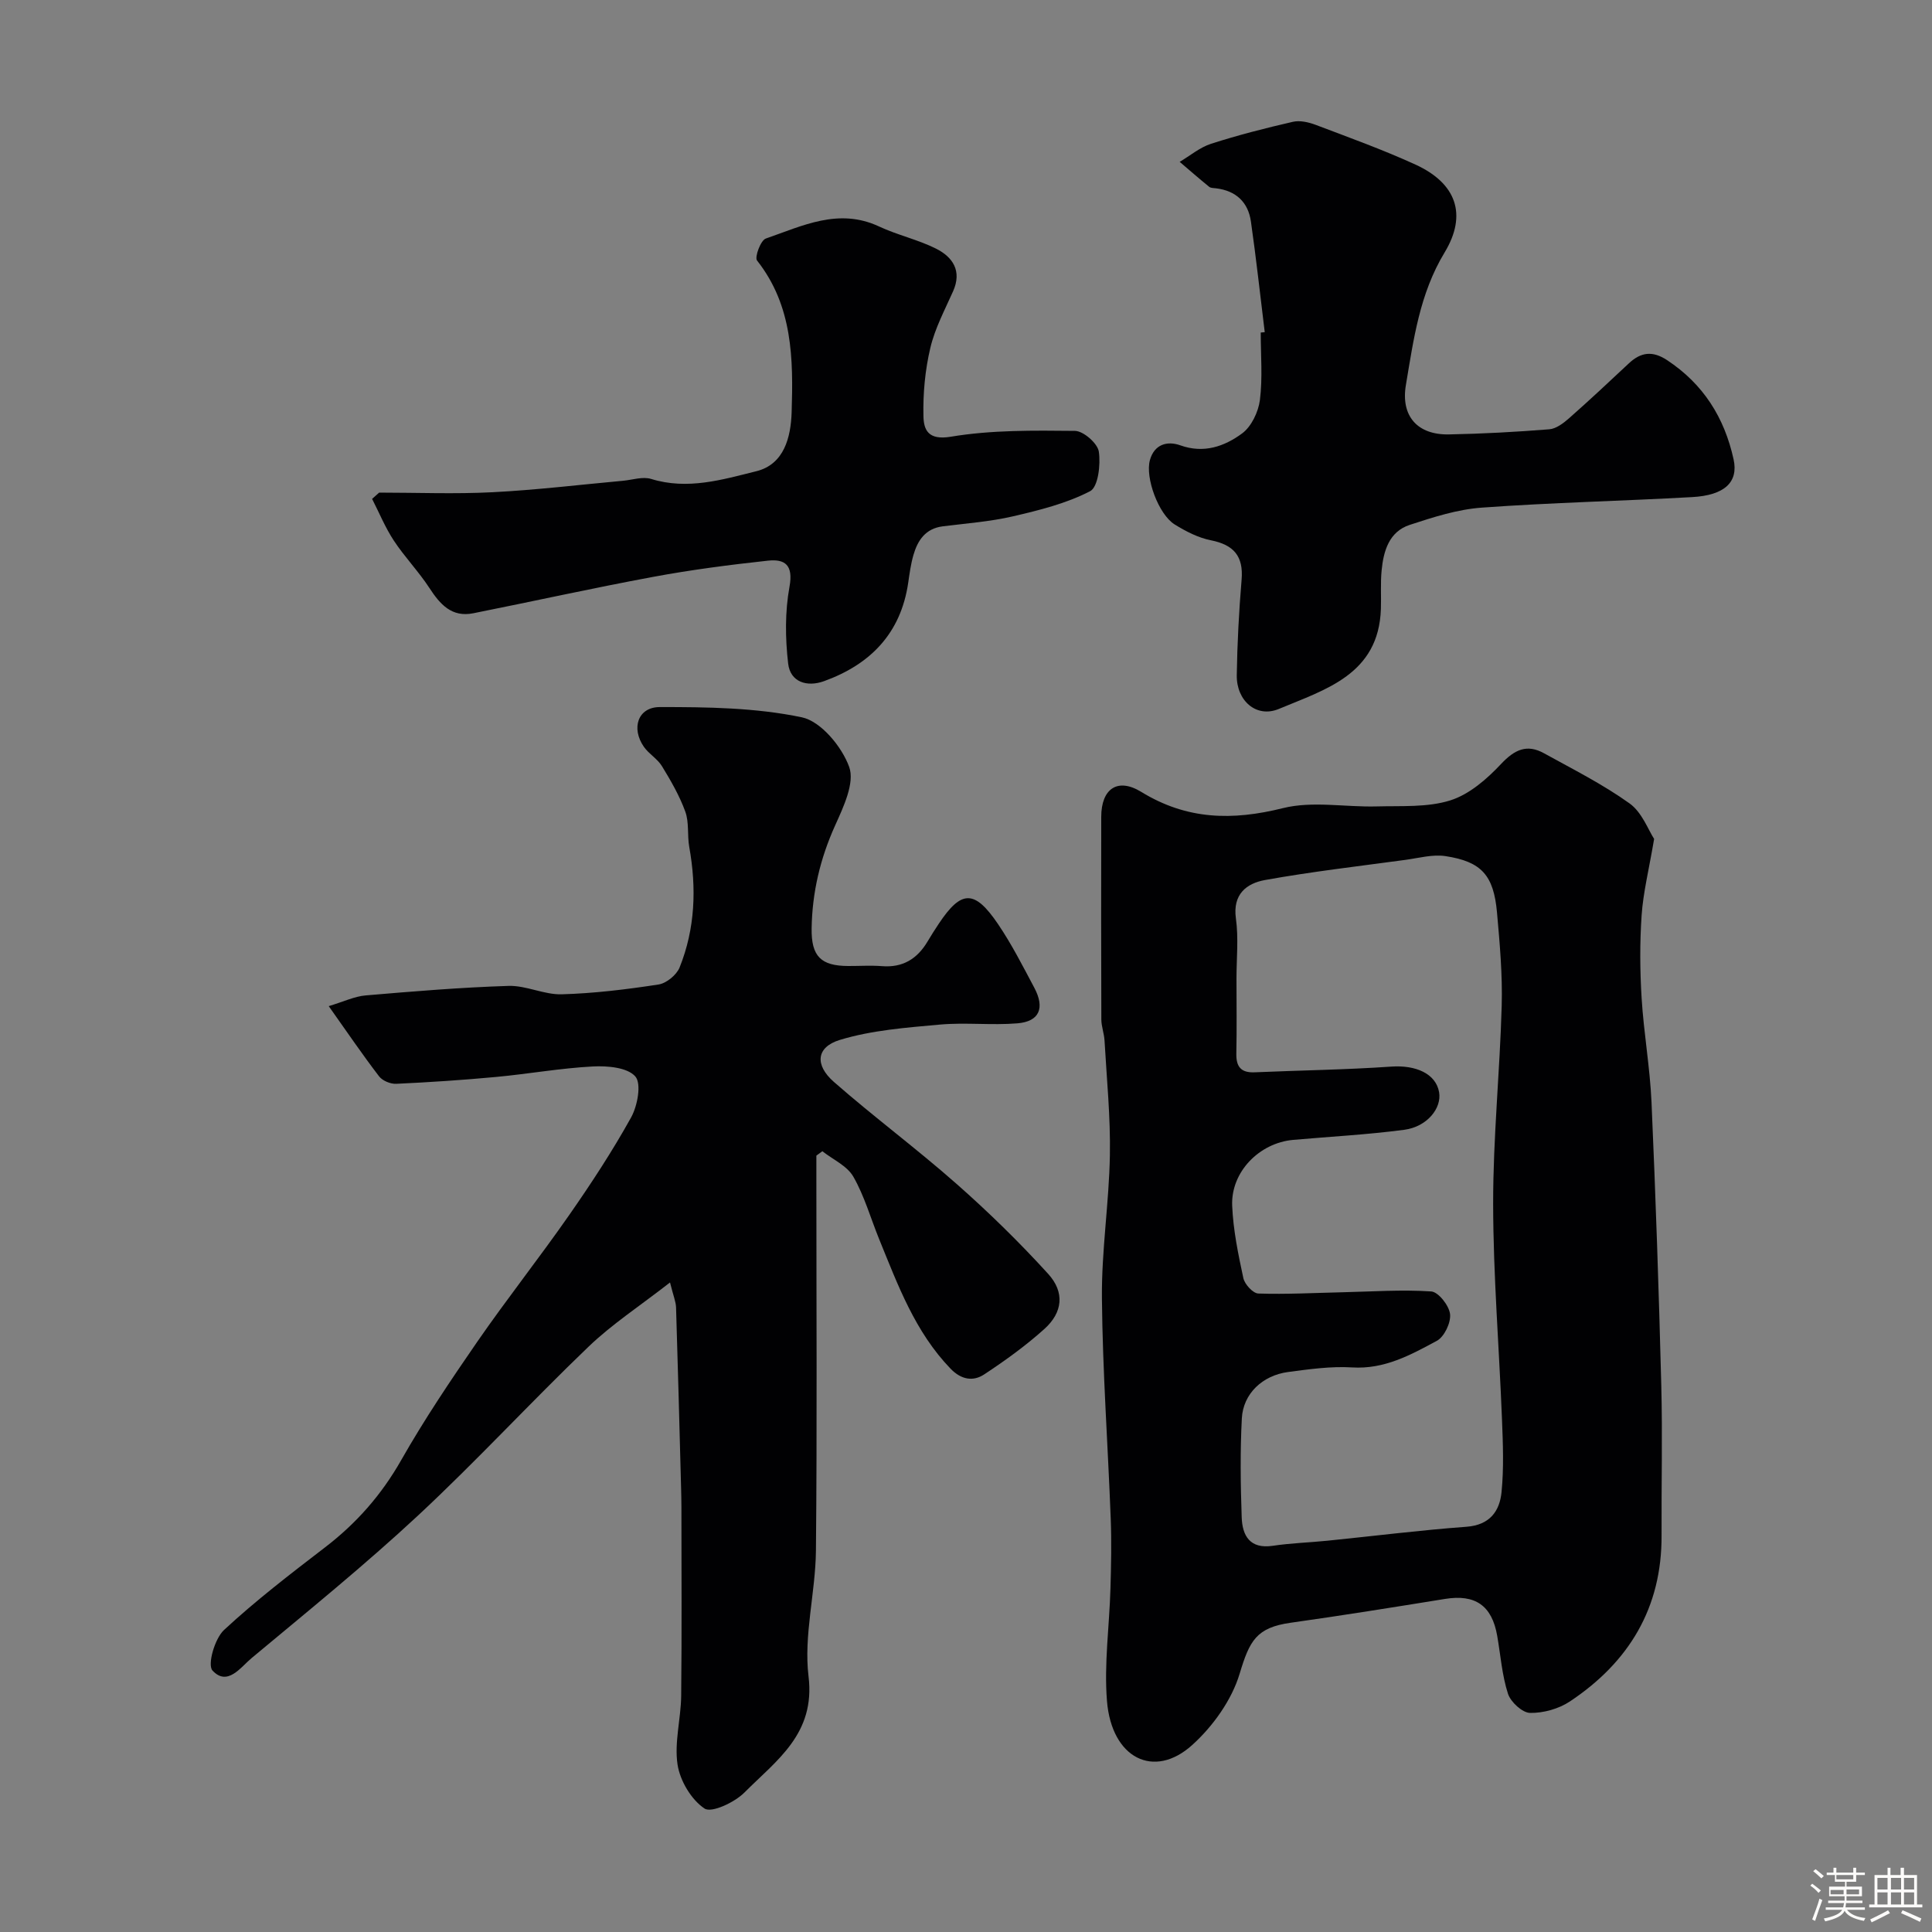 <svg enable-background="new 0 0 400 400" viewBox="0 0 400 400" xmlns="http://www.w3.org/2000/svg"><rect x="0" y="0" width="400" height="400" fill="#808080" stroke="none"/><path d="m374.8 390.4.4-.4c.7.5 1.3 1 1.8 1.4l-.5.5c-.5-.6-1.1-1.1-1.7-1.5zm1 7.3-.6-.3c.5-1.4 1.1-2.8 1.5-4.3.2.1.4.2.6.3-.5 1.3-1 2.8-1.5 4.3zm-.4-10.3.5-.4c.4.3 1 .8 1.7 1.4l-.5.5c-.5-.5-1.1-1-1.7-1.5zm2.5.3h1.7v-1h.6v1h3.5v-1h.6v1h1.8v.5h-1.8v1.4h-2v1h3.2v2h-3.2v.9h3.3v.5h-3.4c0 .3-.1.6-.1.9h4v.5h-3.7c.7.9 1.9 1.5 3.8 1.7-.1.2-.2.4-.3.6-2.1-.4-3.5-1.1-4-2.1-.4 1-1.8 1.7-4 2.2-.1-.2-.2-.4-.3-.6 2.1-.4 3.4-1 3.8-1.8h-3.4v-.5h3.6c.1-.3.1-.6.2-.9h-3.3v-.5h3.4c0-.3 0-.6 0-.9h-3.2v-2h3.3v-1h-2.1v-1.4h-1.7v-.5zm1.1 3.5v1h2.7c0-.3 0-.4 0-.4 0-.1 0-.2 0-.2 0-.1 0-.2 0-.3h-2.7zm1.2-3v.9h3.5v-.9zm4.7 3h-2.6v.6.4h2.6z" fill="#fcfbfa"/><path d="m393.6 386.7h.6v1.5h2.7v6.1h1.1v.6h-11v-.6h1.1v-6.1h2.7v-1.5h.6v1.5h2.1v-1.5zm-2.7 8.8.4.6c-1.2.6-2.5 1.3-3.8 1.9-.1-.2-.2-.4-.3-.6 1.2-.6 2.5-1.2 3.7-1.9zm-2.2-6.7v2.4h2.1v-2.4zm0 3v2.5h2.1v-2.5zm2.8-3v2.4h2.1v-2.4zm0 3v2.5h2.1v-2.5zm6 6.1c-1.4-.7-2.7-1.3-3.9-1.8l.3-.6c1.5.6 2.7 1.2 3.9 1.7zm-1.2-9.1h-2.1v2.4h2.1zm-2.1 3v2.5h2.1v-2.5z" fill="#fcfbfa"/><g fill="#010103"><path d="m342.47 173.69c-1.1 6.47-2.27 11.12-2.59 15.82-.39 5.69-.35 11.44 0 17.14.44 7.2 1.73 14.36 2.05 21.57.86 19.52 1.52 39.05 2.02 58.58.27 10.36.01 20.73.06 31.1.07 15-6.77 26.24-18.97 34.36-2.31 1.54-5.5 2.43-8.26 2.38-1.6-.03-4.01-2.25-4.57-3.97-1.24-3.84-1.53-7.98-2.23-11.99-1.09-6.29-4.56-8.65-10.8-7.64-10.64 1.72-21.28 3.43-31.94 4.93-7.12 1-8.53 3.71-10.58 10.54-1.64 5.46-5.53 10.9-9.83 14.78-7.94 7.16-16.67 2.71-17.64-9.08-.63-7.72.5-15.57.72-23.37.14-4.83.24-9.67.05-14.49-.58-15.2-1.68-30.39-1.82-45.59-.09-9.86 1.48-19.73 1.65-29.6.14-7.9-.66-15.82-1.11-23.73-.08-1.46-.65-2.9-.66-4.35-.05-14-.05-27.99-.02-41.99.01-5.73 3.33-8.17 8.28-5.14 9.45 5.8 18.86 5.98 29.36 3.36 6.12-1.52 12.93-.17 19.42-.35 5.1-.14 10.47.24 15.21-1.25 3.94-1.24 7.58-4.42 10.51-7.54 2.8-2.98 5.35-4.18 8.9-2.21 5.99 3.31 12.16 6.41 17.69 10.37 2.6 1.85 3.89 5.52 5.1 7.36zm-86.47 28.94c0 5.17.08 10.33-.03 15.49-.06 2.73.96 4.01 3.78 3.89 9.43-.41 18.87-.53 28.28-1.18 5.09-.36 9.24 1.45 9.92 5.29.58 3.32-2.49 7.16-7.2 7.79-7.63 1.01-15.35 1.41-23.02 2.09-7.01.63-12.91 6.64-12.62 13.63.21 5.03 1.25 10.05 2.31 14.98.27 1.28 1.99 3.16 3.1 3.2 5.79.19 11.6-.13 17.41-.26 6.13-.14 12.29-.58 18.39-.17 1.48.1 3.7 2.92 3.9 4.69.2 1.78-1.2 4.71-2.75 5.54-5.42 2.92-10.86 5.92-17.53 5.5-4.39-.27-8.87.37-13.26.95-5.31.71-9.3 4.5-9.57 9.59-.36 6.81-.27 13.66-.03 20.49.13 3.79 1.68 6.61 6.44 5.9 3.73-.56 7.53-.67 11.29-1.05 9.6-.97 19.19-2.18 28.81-2.89 4.82-.36 6.87-3.22 7.26-7.19.49-4.97.29-10.03.09-15.04-.58-14.87-1.81-29.73-1.83-44.6-.02-13.68 1.39-27.35 1.77-41.04.18-6.42-.4-12.88-.97-19.29-.69-7.72-3.2-10.55-10.67-11.69-2.65-.4-5.5.39-8.24.77-9.72 1.32-19.47 2.44-29.12 4.18-3.78.68-6.73 2.9-6.03 7.95.57 4.08.12 8.31.12 12.48z"/><path d="m138.72 265.52c-6.23 4.86-11.98 8.61-16.85 13.28-11.96 11.46-23.19 23.68-35.31 34.96-11.07 10.3-22.85 19.84-34.47 29.53-2.27 1.89-5 5.93-8.1 2.57-1.08-1.18.46-6.59 2.38-8.38 6.59-6.12 13.78-11.63 20.93-17.12 6.5-4.98 11.68-10.87 15.76-18.05 4.8-8.45 10.26-16.56 15.79-24.57 6.13-8.86 12.83-17.33 18.99-26.17 4.57-6.55 8.96-13.26 12.83-20.23 1.33-2.41 2.17-7 .86-8.48-1.66-1.87-5.79-2.22-8.8-2.06-6.69.35-13.33 1.55-20.01 2.17-6.88.64-13.78 1.1-20.68 1.42-1.19.06-2.86-.63-3.56-1.55-3.45-4.5-6.64-9.2-10.42-14.53 3.15-.95 5.36-2.03 7.65-2.22 9.84-.84 19.7-1.66 29.58-1.97 3.65-.11 7.35 1.84 11 1.74 6.7-.19 13.41-1.01 20.05-2.03 1.63-.25 3.73-1.97 4.36-3.52 3.24-8.06 3.53-16.45 2-24.97-.43-2.42 0-5.07-.82-7.31-1.2-3.3-3-6.41-4.84-9.42-.93-1.52-2.7-2.51-3.73-3.99-2.67-3.83-1.26-8.22 3.28-8.23 9.84-.01 19.87.12 29.42 2.12 3.95.83 8.3 6.09 9.81 10.29 1.18 3.29-1.2 8.29-2.92 12.11-3.09 6.84-4.75 13.89-4.86 21.31-.09 5.81 1.95 7.76 7.57 7.78 2.33.01 4.68-.15 7 .03 4.29.34 7.28-1.5 9.41-5.07.75-1.26 1.53-2.5 2.35-3.72 4.66-7 7.39-7.1 12.26.08 2.83 4.17 5.13 8.71 7.5 13.16 2.25 4.22 1.08 7.01-3.48 7.39-5.33.44-10.75-.22-16.08.26-6.95.63-14.07 1.16-20.68 3.17-4.91 1.49-5.25 5.19-1.23 8.71 8.26 7.24 17.12 13.81 25.36 21.08 6.65 5.86 13.03 12.1 18.99 18.65 3.47 3.81 3.01 7.98-.75 11.38-3.87 3.49-8.15 6.57-12.5 9.44-2.29 1.51-4.75 1.09-6.94-1.17-7.36-7.62-10.91-17.3-14.79-26.81-1.77-4.34-3.05-8.94-5.36-12.97-1.29-2.24-4.22-3.54-6.41-5.26-.41.3-.83.61-1.24.91v5.3c0 25.5.16 51-.09 76.49-.09 8.7-2.56 17.55-1.53 26.04 1.45 11.92-6.67 17.39-13.27 24.03-2.03 2.04-6.81 4.29-8.26 3.32-2.74-1.82-5.07-5.74-5.59-9.09-.7-4.6.7-9.49.75-14.25.14-13.03.06-26.07.05-39.11 0-1.33-.04-2.67-.07-4-.33-12.43-.65-24.87-1.04-37.3-.04-1.2-.56-2.38-1.25-5.17z"/><path d="m261.85 68.77c-.94-7.64-1.77-15.29-2.86-22.9-.57-4.02-3.1-6.38-7.21-6.88-.49-.06-1.09-.04-1.43-.31-2.07-1.68-4.08-3.44-6.11-5.17 2.15-1.27 4.17-2.99 6.49-3.74 5.56-1.79 11.24-3.24 16.94-4.55 1.46-.34 3.26.08 4.73.63 6.94 2.63 13.93 5.15 20.67 8.23 8.4 3.85 10.79 10.3 6.02 18.19-5.18 8.56-6.42 17.99-8.01 27.41-1.1 6.45 2.37 10.39 8.91 10.26 6.93-.13 13.86-.51 20.77-1.06 1.42-.11 2.93-1.26 4.09-2.28 4.21-3.71 8.31-7.55 12.41-11.39 2.48-2.32 4.89-2.62 7.87-.66 7.52 4.95 11.9 11.92 13.79 20.55 1.03 4.7-1.82 7.45-8.6 7.82-14.51.81-29.05 1.13-43.54 2.18-5.04.36-10.06 1.98-14.91 3.57-4.27 1.4-5.43 5.39-5.82 9.43-.26 2.64-.06 5.32-.15 7.98-.45 13.56-11.49 16.66-21.11 20.69-4.67 1.96-8.81-1.7-8.73-6.97.1-6.6.45-13.2 1-19.78.41-4.9-1.64-7.22-6.36-8.16-2.62-.52-5.2-1.85-7.5-3.28-3.35-2.08-6.14-9.72-5.12-13.33.92-3.28 3.59-4.01 6.29-3.05 4.88 1.75 9.16.21 12.79-2.46 1.93-1.42 3.37-4.45 3.69-6.92.58-4.59.17-9.3.17-13.97.26-.01.54-.04.83-.08z"/><path d="m78.5 101.99c7.83 0 15.68.32 23.49-.08 9.01-.46 17.99-1.55 26.98-2.37 1.96-.18 4.1-.92 5.84-.38 7.53 2.33 14.74.15 21.79-1.6 5.75-1.43 7.13-7.03 7.3-12.18.35-11.02.25-22.05-7.16-31.44-.54-.69.74-4.18 1.81-4.55 7.57-2.62 15.07-6.42 23.45-2.5 3.82 1.79 8.05 2.71 11.8 4.59 3.46 1.74 5.41 4.61 3.52 8.84-1.72 3.86-3.76 7.68-4.71 11.73-1.08 4.58-1.53 9.41-1.42 14.12.06 2.75.91 5.04 5.65 4.25 8.42-1.41 17.14-1.3 25.72-1.21 1.75.02 4.68 2.58 4.94 4.29.4 2.7-.14 7.34-1.81 8.2-4.91 2.54-10.5 3.93-15.96 5.2-4.75 1.1-9.67 1.46-14.53 2.07-3.58.45-5.2 2.88-6.09 5.96-.54 1.87-.8 3.83-1.08 5.76-1.54 10.45-7.83 16.87-17.43 20.34-3.51 1.27-6.97.2-7.42-3.63-.61-5.25-.67-10.77.28-15.94.82-4.52-.97-5.76-4.48-5.38-7.94.86-15.88 1.89-23.73 3.35-12.46 2.31-24.83 5.06-37.26 7.54-4.46.89-6.87-1.83-9.09-5.24-2.23-3.42-5.12-6.4-7.36-9.8-1.78-2.7-3.02-5.75-4.5-8.64.47-.43.97-.86 1.46-1.3z"/></g></svg>